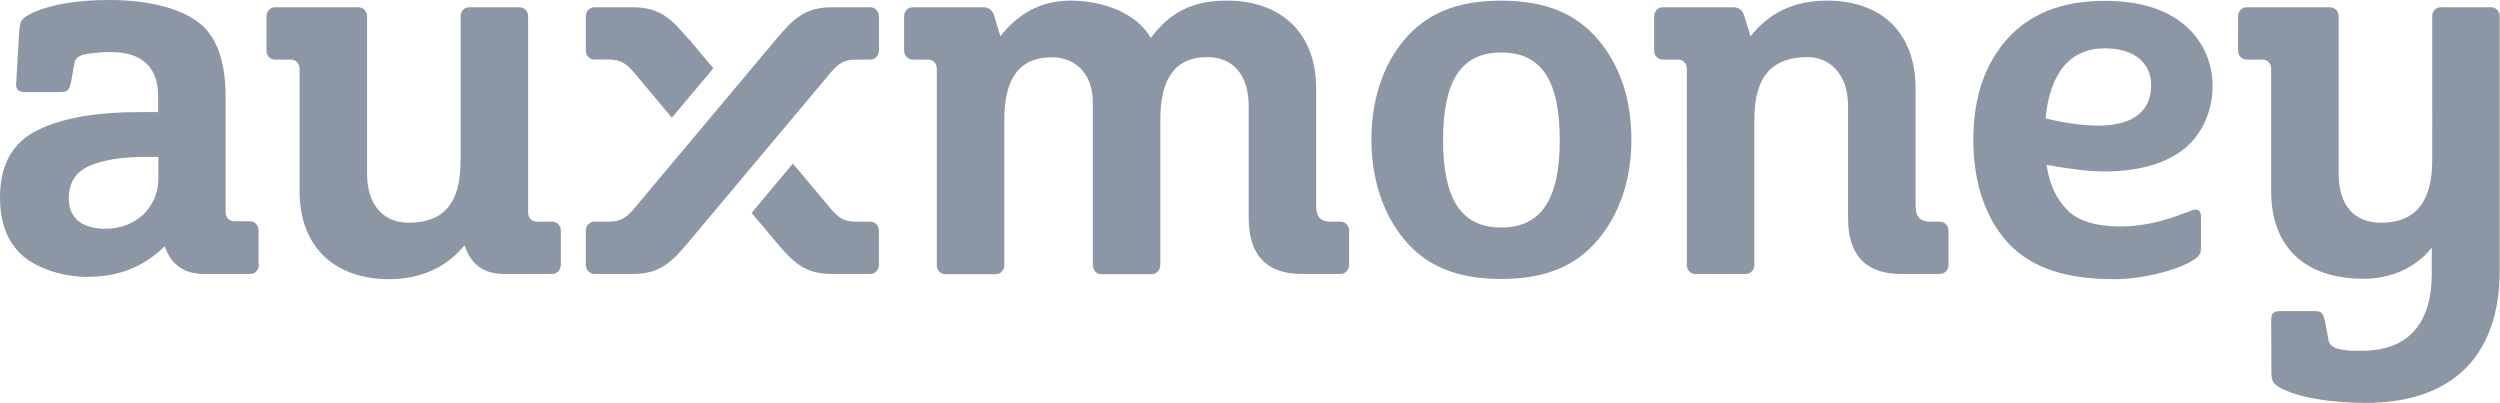 <?xml version="1.0" encoding="UTF-8"?> <svg xmlns="http://www.w3.org/2000/svg" id="Ebene_1" data-name="Ebene 1" viewBox="0 0 1241 200"><path d="M341.88,19.54c-8.58-10.24-14.37-15.93-27.71-15.93h-19.23c-2.28,0-4.14,2.07-4.14,4.55v16.96c0,2.48,1.96,4.45,4.14,4.45h7.45c5.79,0,8.58,2.17,11.79,5.79l19.34,23.06,20.58-24.51-12.1-14.48-.1.1ZM432.16,110.03h-7.45c-5.79,0-8.58-2.17-11.79-5.79l-19.34-23.06-20.48,24.51,12.1,14.37c8.58,10.24,14.37,15.93,27.71,15.93h19.23c2.28,0,4.14-2.07,4.14-4.55v-16.96c0-2.48-1.96-4.45-4.14-4.45ZM436.3,8.17v16.96c0,2.48-1.96,4.45-4.14,4.45h-7.45c-5.79,0-8.58,2.17-11.79,5.79l-71.04,84.69c-8.58,10.24-14.37,15.93-27.71,15.93h-19.23c-2.28,0-4.14-2.07-4.14-4.55v-16.96c0-2.48,1.96-4.45,4.14-4.45h7.45c5.79,0,8.58-2.17,11.79-5.79l71.04-84.69c8.58-10.24,14.37-15.93,27.71-15.93h19.23c2.28,0,4.14,2.07,4.14,4.55ZM1127.4,94.93v-60.91c0-2.38-1.76-4.45-4.24-4.45h-8.07c-2.17,0-4.14-1.96-4.14-4.45V8.17c0-2.38,1.86-4.55,4.14-4.55h41.68c2.17,0,4.14,1.96,4.14,4.45v78.08c0,16.13,7.96,24.41,21.1,24.41,17.79,0,25.34-11.38,25.34-30.92V8.07c0-2.48,1.76-4.45,4.14-4.45h25.23c2.28,0,4.14,1.96,4.14,4.45v126.16c0,41.57-22.65,65.77-66.6,65.77-16.34,0-33.51-2.48-42.61-7.65-1.76-1.03-2.69-1.76-3.31-2.9s-.83-3-.83-4.86c0-4.96,0-21.41-.1-25.23,0-1.96.21-3,.83-3.72.83-.93,1.96-1.24,4.03-1.24h15.82c2.17,0,3.41.1,4.24.83.93.93,1.24,1.96,1.76,4.14l1.76,9.41c.31,1.65,1.55,3.31,3.72,4.03,3.93,1.24,6.83,1.34,12.62,1.34,24.51,0,34.95-14.99,34.95-38.26v-12.93c-7.96,9.93-19.96,15.41-33.92,15.41-27.61,0-45.81-14.37-45.81-43.54M943.54,135.99c-16.24,0-26.16-8.27-26.16-27.71v-55.74c0-15.72-9.1-24.2-20.06-24.2-16.86,0-26.47,8.79-26.47,30.92v72.29c0,2.38-1.86,4.45-4.14,4.45h-25.23c-2.28,0-4.14-1.96-4.14-4.45V34.02c0-2.38-1.76-4.45-4.14-4.45h-7.96c-2.17,0-4.14-1.96-4.14-4.45V8.17c0-2.38,1.86-4.55,4.14-4.55h35.37c2.28,0,4.34,1.24,5.17,4.03l3.21,10.34c9-11.27,20.89-17.68,38.16-17.68,25.34,0,43.74,14.58,43.74,43.64v58.01c0,6.31,2.79,8.07,7.45,8.07h4.76c2.17,0,4.14,1.96,4.14,4.45v17.06c0,2.48-1.96,4.45-4.14,4.45h-19.54ZM646.12,135.99c-16.24,0-26.27-8.27-26.27-27.71v-55.74c0-15.72-8.17-24.2-20.58-24.2-15.51,0-23.27,10.13-23.27,30.92v72.39c0,2.07-1.76,4.45-4.14,4.45h-25.23c-2.38,0-4.14-2.07-4.14-4.45V50.88c0-14.79-9.1-22.44-20.27-22.44-16.55,0-23.68,10.96-23.68,30.92v72.29c0,2.38-1.76,4.45-4.14,4.45h-25.23c-2.28,0-4.14-1.96-4.14-4.45V34.02c0-2.38-1.76-4.45-4.14-4.45h-7.96c-2.07,0-4.14-1.96-4.14-4.45V8.07c0-2.38,1.86-4.45,4.14-4.45h35.37c2.28,0,4.34,1.24,5.17,4.03l3.1,10.34c8.69-10.96,19.65-17.68,34.95-17.68,16.65,0,33.3,6.72,39.71,18.61,9.51-12.82,20.58-18.61,37.95-18.61,25.13,0,44.16,14.58,44.16,43.64v58.01c0,6.31,2.69,8.07,7.45,8.07h4.76c2.17,0,4.14,1.96,4.14,4.45v17.06c0,2.48-1.96,4.45-4.14,4.45h-19.44ZM182.21,8.07v78.28c0,15.72,8.48,24.2,20.48,24.2,16.96,0,25.96-8.79,25.96-30.92V8.07c0-2.48,1.76-4.45,4.14-4.45h25.23c2.28,0,4.14,1.96,4.14,4.45v97.52c0,2.38,1.76,4.45,4.14,4.45h7.96c2.17,0,4.14,1.96,4.14,4.45v16.96c0,2.38-1.86,4.55-4.14,4.55h-24.1c-9.93,0-16.44-4.65-19.54-14.27-8.69,10.65-21.3,16.86-37.54,16.86-25.34,0-44.36-14.58-44.36-43.64v-60.91c0-2.38-1.76-4.45-4.24-4.45h-8.07c-2.17,0-4.14-1.96-4.14-4.45V8.17c0-2.38,1.86-4.55,4.14-4.55h41.68c2.17,0,4.14,1.96,4.14,4.45ZM128.54,131.44c0,2.38-1.86,4.55-4.14,4.55h-23.27c-9.62,0-16.24-4.55-19.34-13.75-10.13,9.82-22.13,15.2-38.57,15.2-12.62,0-24.51-4.45-31.33-9.93-7.86-6.62-11.89-16.44-11.89-29.47,0-16.13,6.1-27.2,18.41-33.3,12.31-6.1,28.75-9.1,51.5-9.1h8.58v-8.27c0-7.96-2.79-13.55-6.83-16.75s-9.31-4.76-16.65-4.76c-5.79,0-10.34.52-14.27,1.45-2.17.83-3.41,2.07-3.72,3.72l-1.76,9.72c-.52,2.17-1.03,3.52-1.76,4.14-.62.62-2.07.83-4.24.83H13.03c-2.17,0-3.52-.31-4.24-1.14-.72-.93-.93-2.07-.72-3.83l1.45-25.23c.21-2.28.52-4.03,1.03-4.96.72-1.24,1.45-1.86,3.21-2.9C22.85,2.48,37.64,0,53.98,0c18.2,0,33.3,3.41,43.23,10.13,9.93,6.72,14.79,19.44,14.79,38.06v57.19c0,2.38,1.76,4.45,4.14,4.45h8.07c2.17,0,4.14,1.96,4.14,4.45v16.96M72.6,77.87c-12,0-21.2,1.45-28.13,4.45-6.93,3-10.34,8.38-10.34,16.24,0,9.93,6.93,14.99,18.1,14.99,15.72,0,26.37-11.07,26.37-24.82v-10.86h-6ZM809.82,69.29c0,19.23-5.48,36.4-16.44,49.53s-25.96,19.65-48.19,19.65-37.23-6.51-48.09-19.54-16.34-30.71-16.34-49.64,5.38-36.61,16.34-49.53c10.86-12.93,25.85-19.44,48.09-19.44s37.23,6.51,48.19,19.44c10.96,12.93,16.44,29.89,16.44,49.53ZM774.25,69.6c0-28.96-8.58-43.54-29.06-43.54s-28.85,14.99-28.85,43.54,8.58,43.33,28.85,43.33,29.06-14.58,29.06-43.33ZM1015.93,81.7c1.14,9.41,4.86,17.06,10.34,22.65,5.07,5.17,14.17,8.07,26.06,8.07,10.24,0,20.17-2.28,28.13-5.17,4.65-1.65,8.07-3.21,9.41-3.21,1.76,0,2.69,1.14,2.69,3.52v16.24c0,2.48-1.65,4.14-4.96,6-7.86,4.55-24.1,8.79-38.16,8.79-23.68,0-40.74-5.48-52.22-17.58s-17.68-30.51-17.68-51.4,5.58-37.64,16.86-50.26S1023.78.41,1044.67.41c17.17,0,30.09,4.03,39.4,11.69,9.31,7.65,14.27,18.92,14.27,30.51s-4.55,23.16-13.44,30.71c-9,7.55-22.44,11.79-40.43,11.79-8.69,0-19.54-1.65-28.65-3.31l.1-.1ZM1015.41,58.74c8.38,2.17,18.51,3.62,26.16,3.62,17.48,0,26.27-7.34,26.27-20.06,0-10.44-7.65-18.3-22.96-18.3-17.48,0-27.3,12.41-29.47,34.75Z" style="fill: #8c96a5; fill-rule: evenodd;"></path></svg> 